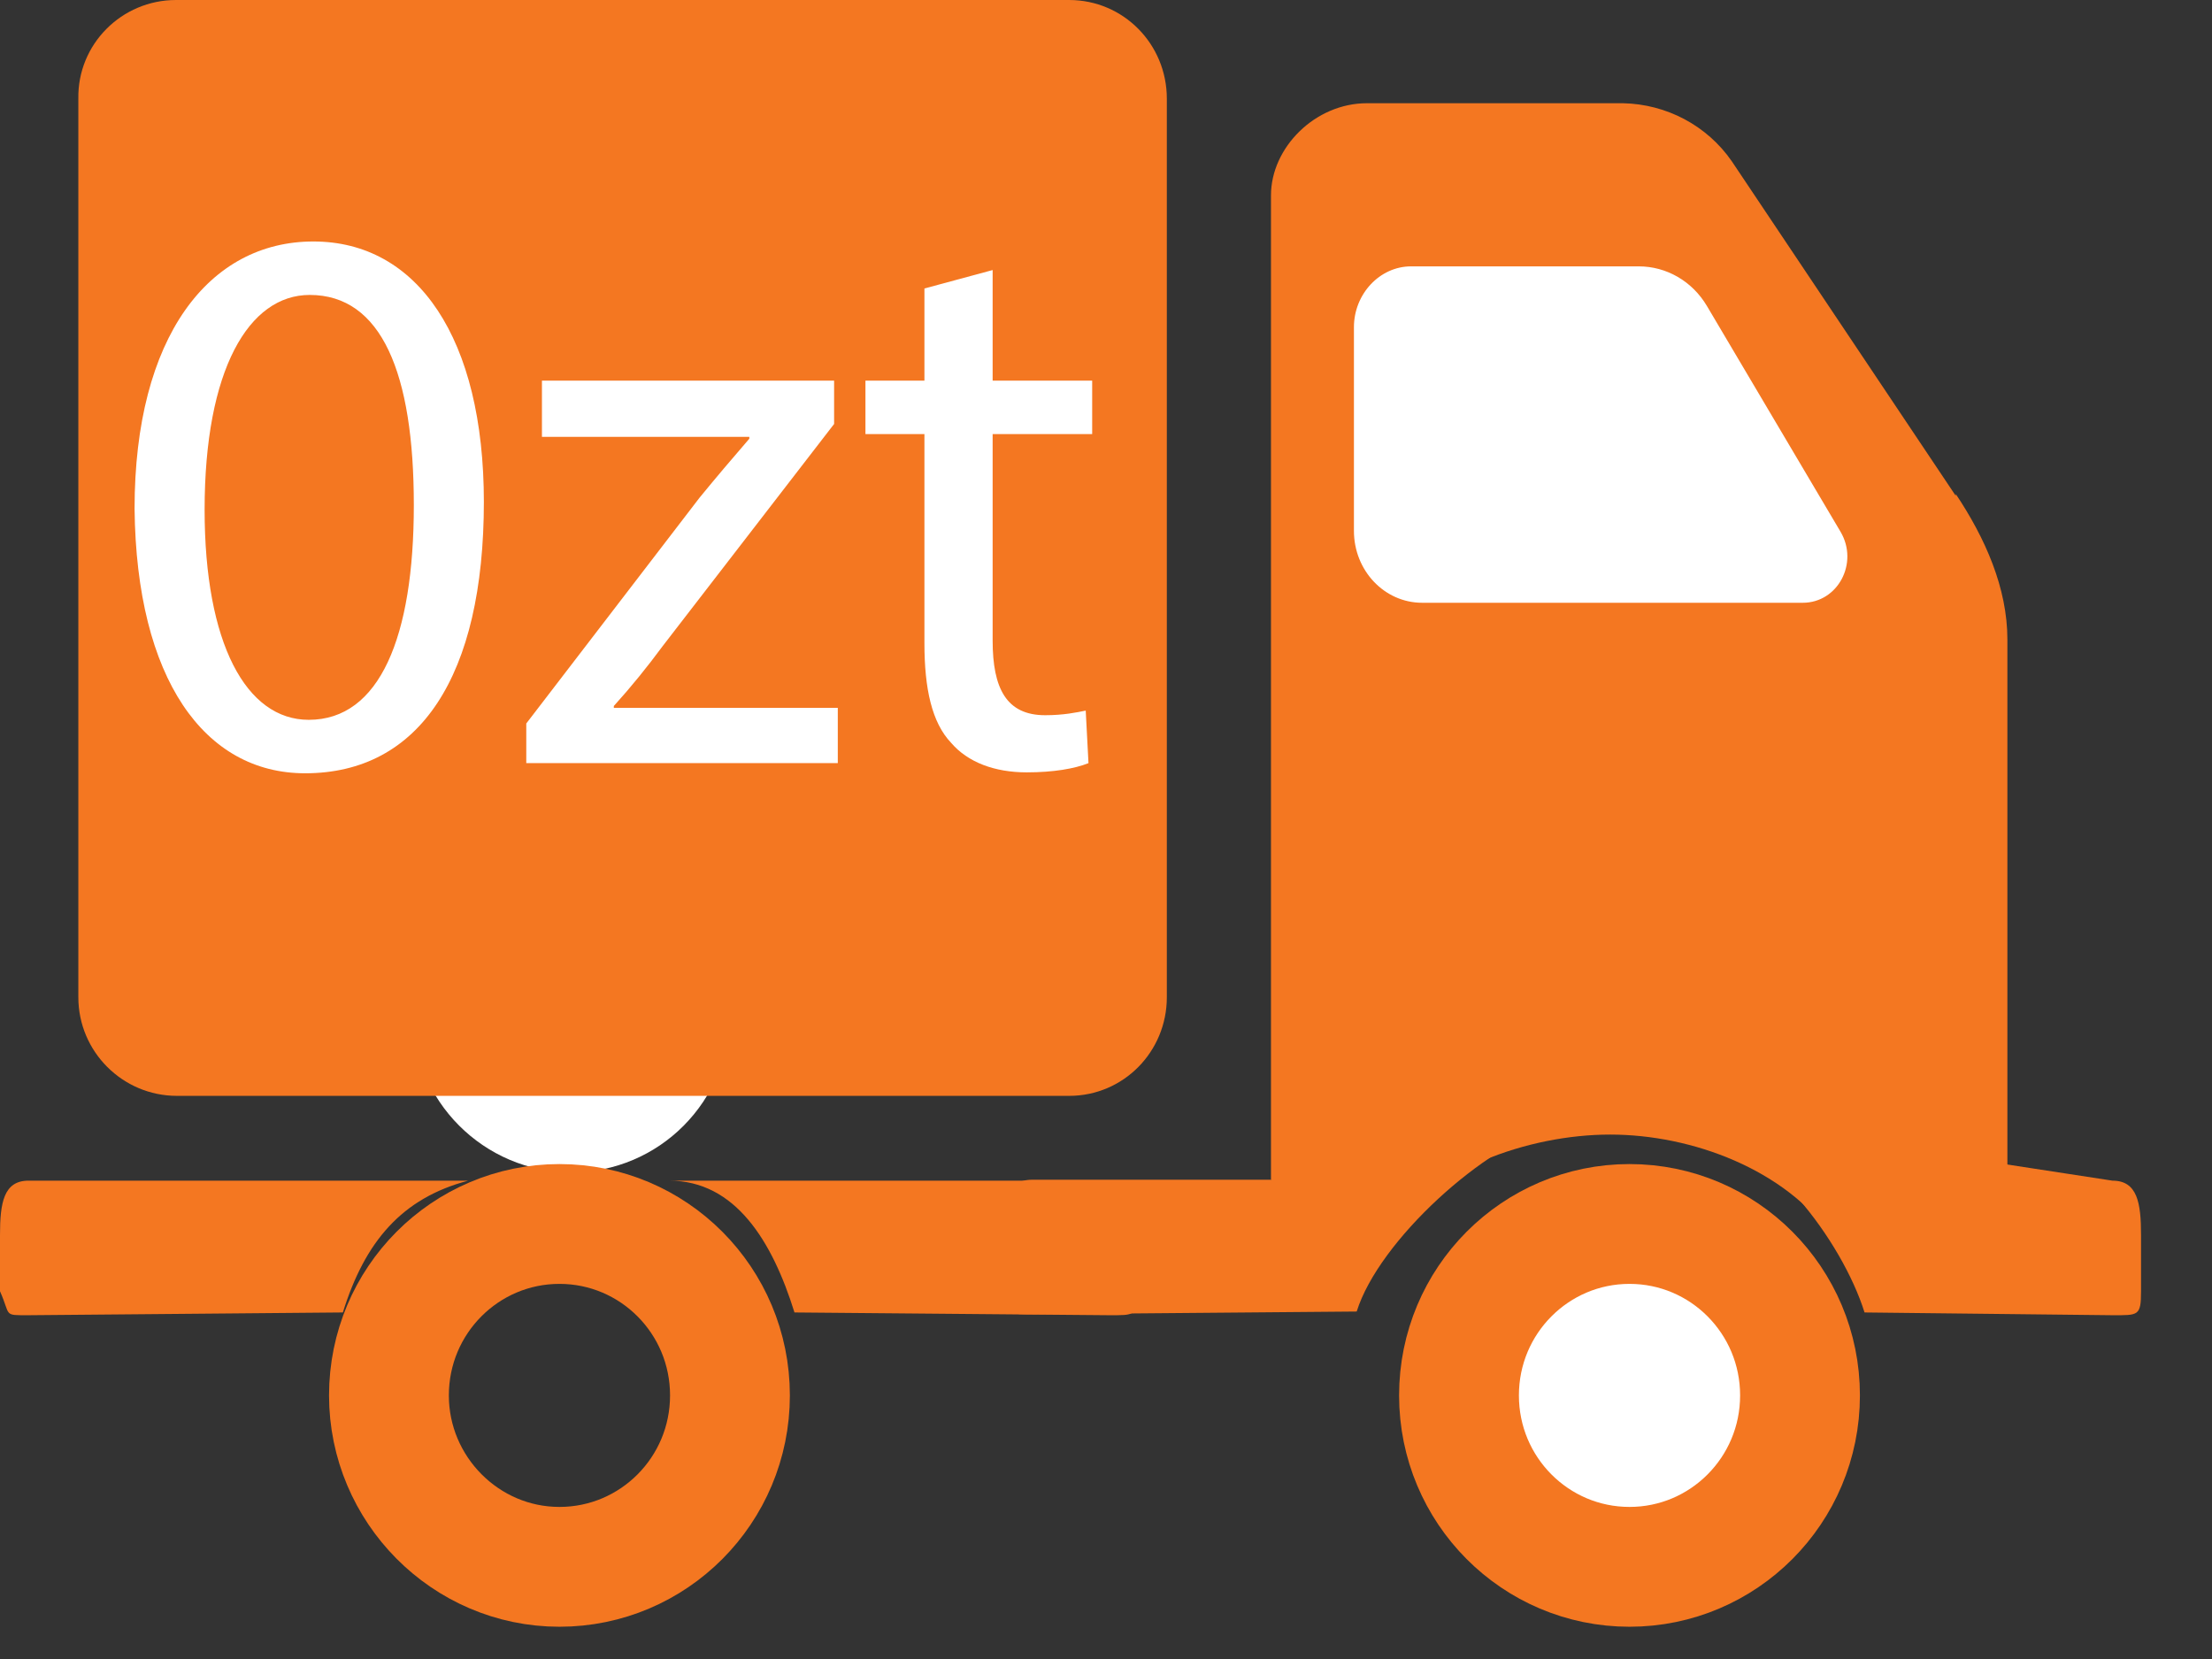<?xml version="1.0" encoding="UTF-8"?>
<svg id="a" data-name="Capa 1" xmlns="http://www.w3.org/2000/svg" viewBox="0 0 24 18">
  <rect x="0" y="0" width="24" height="18" fill="#333333" stroke="none"/>
  <defs>
    <style>
      .b, .c {
        fill: #fff;
      }

      .d {
        fill: none;
        stroke: #f47721;
        stroke-width: 1.3px;
      }

      .e {
        fill: #f47721;
      }

      .e, .c {
        fill-rule: evenodd;
      }
    </style>
  </defs>
  <g>
    <path class="c" d="m7.92,10.99c0,.96-.77,1.73-1.72,1.73-.95,0-1.73-.78-1.72-1.73,0,0,0,0,0,0,0-.96.77-1.73,1.72-1.73s1.72.78,1.72,1.73m11.27,4.01c0,.96-.77,1.74-1.72,1.74-.95,0-1.73-.78-1.72-1.73h0c0-.96.77-1.73,1.72-1.73s1.72.78,1.72,1.73"/>
    <path class="d" d="m7.92,15.14c0,1.03-.83,1.86-1.85,1.86-1.02,0-1.85-.84-1.85-1.86,0,0,0,0,0,0,0-1.03.83-1.86,1.85-1.86s1.85.83,1.85,1.86h0Zm11.61,0c0,1.03-.83,1.86-1.85,1.86-1.02,0-1.85-.83-1.85-1.86,0,0,0,0,0,0,0-1.03.83-1.86,1.85-1.86s1.85.83,1.85,1.86h0Z"/>
    <path class="e" d="m5.08,12.81H.31c-.27,0-.31.24-.31.59v.61c.12.27.03.26.31.26l3.41-.03c.24-.77.64-1.24,1.36-1.43m11.79-.58l.5-.34-3.49.91h-2.68c-.28,0-.32.24-.32.59v.61c.13.27.04.26.32.26l3.52-.03c.24-.77,1.4-1.82,2.15-2.01"/>
    <path class="e" d="m7.26,12.81h4.77c.27,0,.31.24.31.59v.61c0,.27-.03.26-.31.26l-3.41-.03c-.24-.77-.64-1.43-1.36-1.43m11.17-.47l.32-.17,4.17.64c.27,0,.31.24.31.59v.61c0,.27-.03.26-.31.26l-2.69-.03c-.24-.77-1.08-1.9-1.81-1.9"/>
    <path class="e" d="m21.22,5.38l-2.43-3.63c-.27-.39-.71-.62-1.18-.63h-2.78c-.56,0-1.04.48-1.04,1v10.68l1.21.62c.51-.73,1.58-1.11,2.47-1.11s1.9.38,2.41,1.11l1.9-.62v-5.86c0-.56-.24-1.1-.56-1.58"/>
    <path class="c" d="m19.57,6.54h-4.14c-.41,0-.74-.35-.74-.78v-2.21c0-.36.28-.66.62-.66h2.47c.3,0,.58.16.74.43l1.45,2.45c.2.34-.03.77-.41.77"/>
    <path class="e" d="m11.6,0H1.91C1.32,0,.84.48.85,1.07v9.75c0,.59.48,1.07,1.07,1.07h9.68c.59,0,1.06-.48,1.06-1.07V1.07C12.66.48,12.19,0,11.6,0"/>
  </g>
  <g>
    <path class="b" d="m5.25,5.44c0,1.9-.7,2.95-1.94,2.95-1.09,0-1.83-1.02-1.85-2.87,0-1.87.81-2.9,1.94-2.9s1.85,1.05,1.85,2.83Zm-3.03.09c0,1.45.45,2.28,1.13,2.28.77,0,1.14-.9,1.14-2.33s-.35-2.28-1.13-2.28c-.66,0-1.14.81-1.14,2.33Z"/>
    <path class="b" d="m5.71,7.85l1.88-2.45c.18-.22.35-.42.54-.64v-.02h-2.25v-.61h3.17v.47s-1.86,2.41-1.86,2.41c-.17.23-.34.44-.53.65v.02h2.43v.6h-3.38v-.44Z"/>
    <path class="b" d="m10.77,2.94v1.19h1.08v.58h-1.08v2.24c0,.52.15.81.57.81.2,0,.34-.03.44-.05l.03.57c-.15.06-.38.1-.67.1-.35,0-.64-.11-.82-.32-.21-.22-.29-.59-.29-1.08v-2.27h-.64v-.58h.64v-1l.74-.2Z"/>
  </g>
</svg>